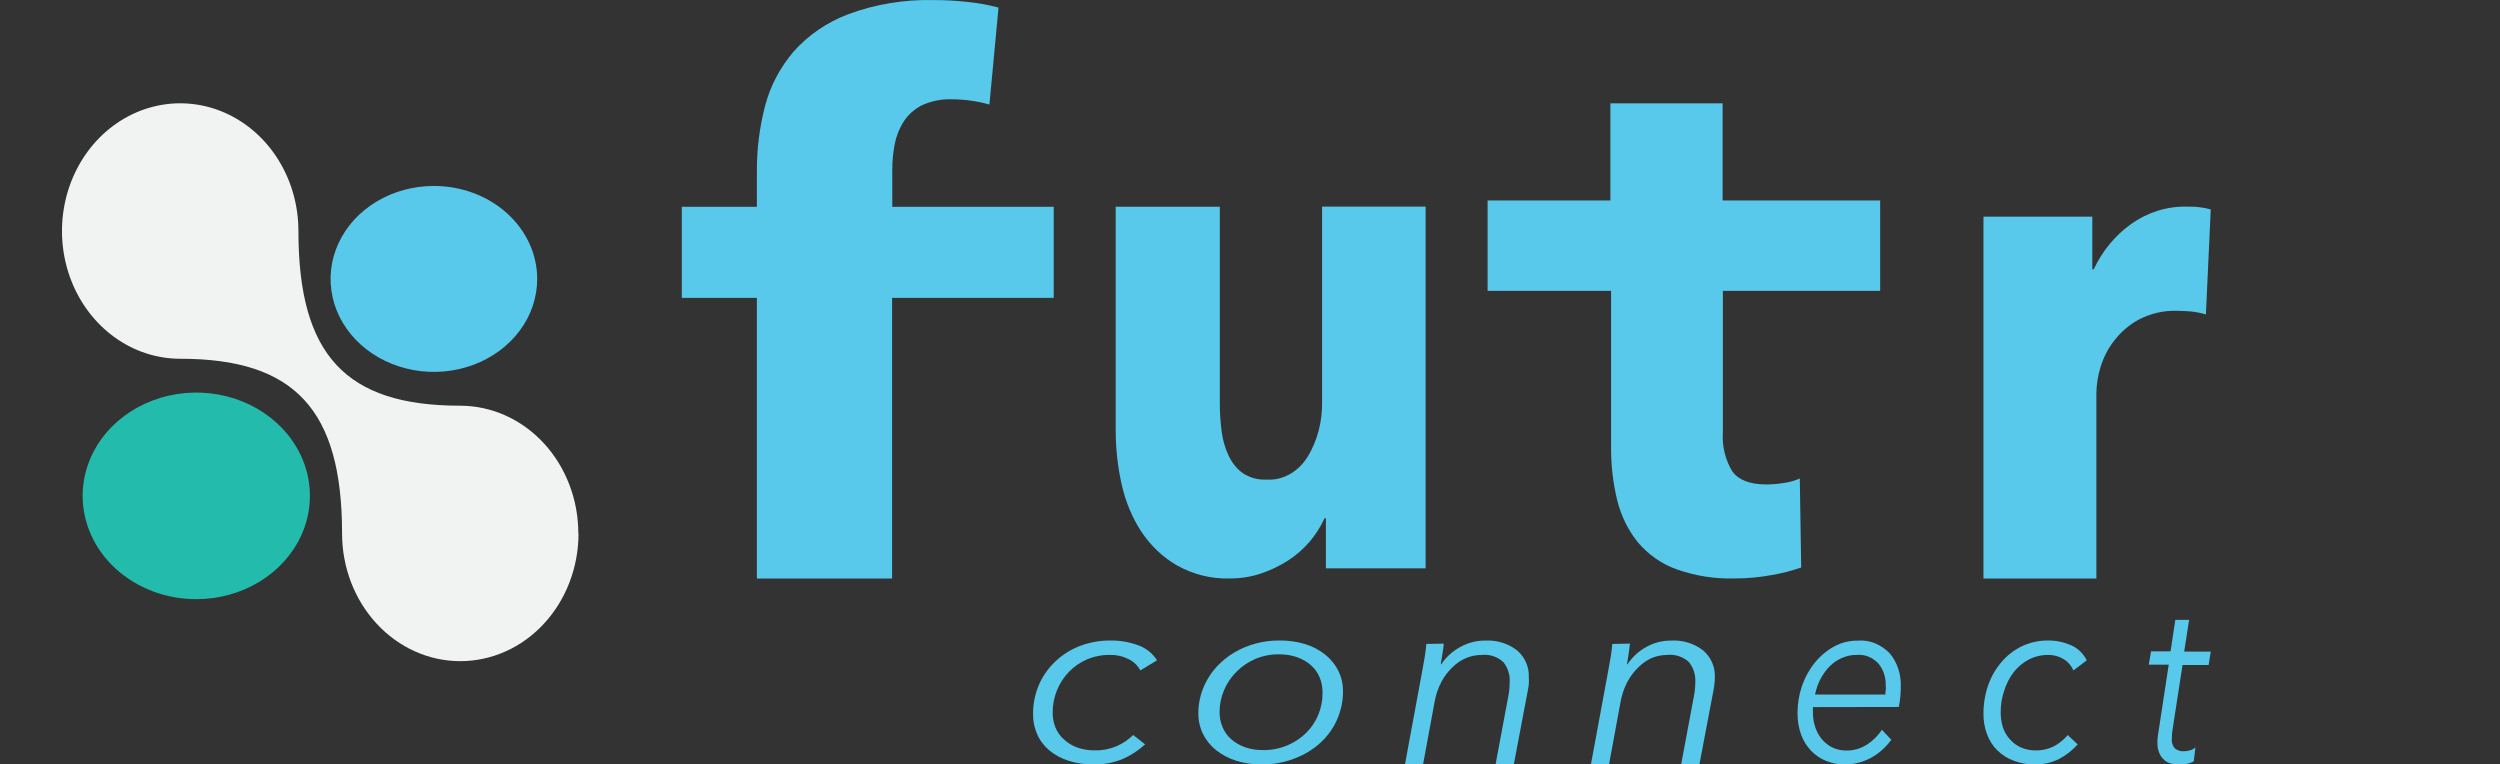 <svg width="121" height="37" viewBox="0 0 121 37" fill="none" xmlns="http://www.w3.org/2000/svg">
<rect x="0" y="0" width="121" height="37" fill="#333333" stroke="none"/>
<path d="M21.008 9C20.019 8.999 19.051 9.261 18.228 9.755C17.405 10.248 16.762 10.951 16.383 11.773C16.003 12.595 15.903 13.5 16.095 14.373C16.287 15.247 16.763 16.049 17.462 16.68C18.161 17.309 19.052 17.739 20.022 17.913C20.992 18.087 21.997 17.998 22.912 17.658C23.826 17.318 24.607 16.741 25.157 16.001C25.707 15.261 26 14.39 26 13.5C26 12.306 25.473 11.162 24.535 10.318C23.598 9.474 22.326 9 21 9" fill="#58C9EA"/>
<path d="M9.5 29C10.588 29 11.651 28.707 12.556 28.157C13.46 27.608 14.165 26.827 14.581 25.913C14.998 25 15.107 23.994 14.894 23.024C14.682 22.055 14.158 21.164 13.389 20.465C12.62 19.765 11.64 19.289 10.573 19.096C9.506 18.903 8.4 19.002 7.395 19.381C6.39 19.759 5.531 20.4 4.927 21.222C4.323 22.044 4 23.011 4 24C4 25.326 4.579 26.598 5.611 27.535C6.642 28.473 8.041 29 9.5 29Z" fill="#23BBAB"/>
<path d="M27.991 25.818C27.991 24.178 27.388 22.606 26.315 21.447C25.242 20.287 23.786 19.636 22.269 19.636C16.738 19.636 14.444 17.183 14.444 11.187C14.445 9.963 14.11 8.767 13.481 7.75C12.852 6.732 11.958 5.939 10.912 5.471C9.866 5.002 8.714 4.88 7.604 5.119C6.493 5.358 5.473 5.948 4.673 6.814C3.873 7.68 3.328 8.783 3.109 9.983C2.889 11.184 3.004 12.427 3.439 13.557C3.874 14.687 4.61 15.651 5.553 16.329C6.495 17.007 7.603 17.367 8.736 17.364C14.267 17.364 16.556 19.842 16.556 25.818C16.556 26.63 16.704 27.434 16.991 28.184C17.279 28.934 17.701 29.615 18.232 30.189C18.763 30.763 19.394 31.219 20.088 31.529C20.782 31.84 21.526 32 22.278 32C23.029 32 23.773 31.84 24.468 31.529C25.162 31.219 25.793 30.763 26.324 30.189C26.855 29.615 27.277 28.934 27.564 28.184C27.852 27.434 28 26.63 28 25.818" fill="#F1F2F2"/>
<path d="M47.888 5.06C47.614 4.981 47.334 4.921 47.051 4.881C46.734 4.832 46.414 4.807 46.093 4.806C45.582 4.785 45.074 4.886 44.615 5.098C44.258 5.28 43.959 5.547 43.746 5.872C43.528 6.211 43.379 6.585 43.306 6.974C43.226 7.38 43.186 7.792 43.186 8.204V10.009H51V14.416H43.178V28H36.633V14.416H33V10.009H36.633V8.275C36.629 7.21 36.763 6.148 37.033 5.113C37.284 4.158 37.754 3.265 38.411 2.496C39.117 1.701 40.022 1.08 41.047 0.691C42.359 0.204 43.764 -0.03 45.176 0.003C45.729 0.003 46.281 0.033 46.83 0.093C47.337 0.145 47.838 0.236 48.328 0.366L47.888 5.06Z" fill="#58C9EA"/>
<path d="M64.173 27.506V25.081H64.111C63.918 25.495 63.677 25.875 63.394 26.208C63.085 26.568 62.736 26.875 62.355 27.121C61.938 27.388 61.497 27.601 61.04 27.754C60.549 27.919 60.04 28.001 59.529 27.997C58.644 28.027 57.766 27.811 56.964 27.365C56.291 26.98 55.7 26.419 55.235 25.725C54.794 25.046 54.472 24.27 54.288 23.442C54.096 22.588 53.999 21.708 54 20.824V10.007H59.039V19.497C59.037 19.967 59.068 20.436 59.131 20.9C59.185 21.319 59.304 21.722 59.483 22.089C59.648 22.43 59.885 22.714 60.17 22.914C60.518 23.131 60.908 23.234 61.301 23.212C61.687 23.238 62.072 23.148 62.422 22.952C62.771 22.756 63.074 22.459 63.302 22.089C63.764 21.321 64.005 20.396 63.989 19.453V10H69V27.506H64.173Z" fill="#58C9EA"/>
<path d="M83.387 14.079V20.927C83.343 21.595 83.504 22.26 83.845 22.817C84.151 23.235 84.697 23.445 85.485 23.448C85.774 23.446 86.064 23.421 86.35 23.374C86.611 23.338 86.867 23.266 87.11 23.158L87.178 27.466C86.703 27.632 86.216 27.756 85.722 27.837C85.141 27.944 84.553 27.997 83.964 27.997C83.001 28.025 82.04 27.873 81.123 27.547C80.418 27.291 79.784 26.846 79.277 26.252C78.808 25.673 78.467 24.984 78.279 24.239C78.071 23.392 77.969 22.517 77.977 21.64V14.079H72V9.701H77.943V5H83.374V9.701H91V14.079H83.387Z" fill="#58C9EA"/>
<path d="M106.766 15.219C106.531 15.149 106.292 15.102 106.05 15.076C105.816 15.055 105.593 15.044 105.381 15.044C104.742 15.02 104.107 15.164 103.528 15.463C103.068 15.708 102.661 16.056 102.331 16.483C102.032 16.863 101.805 17.304 101.662 17.78C101.541 18.177 101.474 18.593 101.465 19.011V28H96V10.486H101.268V13.036H101.334C101.751 12.15 102.371 11.397 103.134 10.85C103.934 10.277 104.875 9.981 105.833 10.001C106.057 10.001 106.271 10.001 106.485 10.034C106.659 10.052 106.832 10.088 107 10.139L106.766 15.219Z" fill="#58C9EA"/>
<path d="M55.191 32.449C55.071 32.218 54.877 32.028 54.635 31.907C54.358 31.764 54.046 31.692 53.73 31.697C53.346 31.692 52.965 31.766 52.614 31.914C52.28 32.057 51.98 32.263 51.735 32.518C51.485 32.78 51.29 33.082 51.158 33.409C51.017 33.753 50.946 34.118 50.95 34.486C50.947 34.733 50.992 34.978 51.083 35.21C51.173 35.43 51.315 35.629 51.498 35.791C51.679 35.959 51.895 36.091 52.133 36.178C52.407 36.275 52.699 36.322 52.992 36.318C53.358 36.325 53.721 36.254 54.054 36.112C54.35 35.978 54.619 35.796 54.846 35.574L55.423 36.027C55.107 36.319 54.739 36.559 54.336 36.736C53.892 36.919 53.411 37.009 52.925 36.999C52.515 37.004 52.107 36.944 51.718 36.821C51.377 36.714 51.062 36.544 50.793 36.322C50.536 36.108 50.334 35.844 50.204 35.547C50.064 35.232 49.995 34.893 50 34.552C49.998 34.082 50.089 33.615 50.27 33.177C50.446 32.76 50.706 32.378 51.038 32.054C51.374 31.723 51.779 31.459 52.228 31.279C52.717 31.089 53.242 30.994 53.772 31C54.221 30.998 54.666 31.076 55.083 31.229C55.47 31.367 55.794 31.626 56 31.961L55.191 32.449Z" fill="#58C9EA"/>
<path d="M61.054 37C60.635 37.003 60.217 36.941 59.821 36.817C59.468 36.703 59.141 36.53 58.86 36.308C58.59 36.092 58.374 35.827 58.228 35.531C58.075 35.214 57.997 34.873 58 34.529C57.998 34.063 58.098 33.601 58.294 33.169C58.582 32.524 59.084 31.972 59.733 31.585C60.383 31.198 61.149 30.994 61.932 31C62.354 30.995 62.774 31.055 63.174 31.175C63.532 31.285 63.86 31.458 64.14 31.684C64.41 31.901 64.626 32.165 64.772 32.461C64.928 32.777 65.005 33.119 65 33.464C65.003 33.934 64.905 34.401 64.71 34.839C64.525 35.259 64.247 35.641 63.892 35.964C63.537 36.286 63.112 36.542 62.643 36.716C62.142 36.909 61.601 37.005 61.054 37ZM64.008 33.503C64.012 33.255 63.964 33.009 63.867 32.776C63.778 32.558 63.636 32.361 63.451 32.197C63.259 32.028 63.031 31.896 62.779 31.808C62.499 31.714 62.201 31.666 61.901 31.669C61.505 31.665 61.113 31.742 60.756 31.894C60.412 32.042 60.105 32.25 59.852 32.504C59.591 32.767 59.386 33.07 59.246 33.398C59.1 33.739 59.026 34.101 59.027 34.466C59.025 34.714 59.074 34.961 59.172 35.193C59.26 35.412 59.402 35.612 59.589 35.776C59.779 35.945 60.006 36.077 60.256 36.164C60.535 36.261 60.833 36.308 61.133 36.304C61.537 36.309 61.936 36.232 62.301 36.079C62.649 35.933 62.961 35.727 63.218 35.473C63.477 35.214 63.678 34.913 63.81 34.587C63.948 34.242 64.017 33.88 64.012 33.514L64.008 33.503Z" fill="#58C9EA"/>
<path d="M69.874 31.151C69.874 31.31 69.837 31.485 69.809 31.675C69.78 31.866 69.756 32.025 69.732 32.152H69.756C69.99 31.8 70.309 31.511 70.685 31.31C71.048 31.107 71.459 31.002 71.877 31.004C72.439 30.97 72.994 31.141 73.434 31.485C73.621 31.646 73.768 31.847 73.865 32.072C73.961 32.296 74.006 32.539 73.994 32.783C74.002 32.884 74.002 32.984 73.994 33.085C73.994 33.184 73.966 33.291 73.949 33.407L73.272 36.98H72.388L72.992 33.752C73.043 33.51 73.069 33.264 73.069 33.017C73.09 32.671 72.983 32.329 72.769 32.053C72.629 31.921 72.462 31.821 72.278 31.76C72.094 31.698 71.899 31.678 71.707 31.699C71.463 31.7 71.223 31.745 70.997 31.834C70.742 31.936 70.51 32.087 70.316 32.279C70.095 32.487 69.91 32.728 69.768 32.994C69.601 33.313 69.486 33.656 69.427 34.01L68.876 37H68L68.84 32.454C68.872 32.295 68.908 32.092 68.949 31.842C68.99 31.592 69.018 31.37 69.034 31.167L69.874 31.151Z" fill="#58C9EA"/>
<path d="M78.891 31.151C78.871 31.31 78.851 31.485 78.822 31.675C78.794 31.866 78.769 32.025 78.745 32.152H78.769C79 31.802 79.315 31.512 79.687 31.31C80.05 31.107 80.462 31.002 80.88 31.004C81.442 30.97 81.997 31.141 82.438 31.485C82.625 31.646 82.772 31.847 82.869 32.072C82.966 32.296 83.01 32.539 82.998 32.783C83 32.884 82.993 32.985 82.978 33.085C82.978 33.184 82.949 33.291 82.933 33.407L82.255 36.98H81.371L81.975 33.752C82.026 33.51 82.052 33.264 82.053 33.017C82.073 32.671 81.967 32.329 81.752 32.053C81.612 31.921 81.445 31.821 81.261 31.76C81.077 31.698 80.882 31.678 80.689 31.699C80.446 31.7 80.205 31.745 79.979 31.834C79.731 31.938 79.506 32.089 79.317 32.279C79.097 32.487 78.912 32.728 78.769 32.994C78.602 33.313 78.487 33.656 78.428 34.01L77.877 37H77L77.84 32.454C77.873 32.295 77.909 32.092 77.95 31.842C77.99 31.592 78.019 31.37 78.035 31.167L78.891 31.151Z" fill="#58C9EA"/>
<path d="M87.746 34.224C87.743 34.271 87.743 34.317 87.746 34.364C87.746 34.41 87.746 34.453 87.746 34.496C87.745 34.747 87.786 34.996 87.869 35.228C87.946 35.443 88.058 35.638 88.2 35.802C88.348 35.97 88.522 36.101 88.714 36.19C88.918 36.281 89.135 36.327 89.354 36.325C89.713 36.335 90.067 36.231 90.381 36.027C90.653 35.848 90.893 35.608 91.087 35.321L91.538 35.806C91.259 36.189 90.91 36.494 90.517 36.698C90.129 36.9 89.709 37.003 89.284 37C88.978 37.002 88.675 36.945 88.386 36.829C88.119 36.724 87.872 36.558 87.66 36.341C87.454 36.125 87.288 35.861 87.176 35.566C87.055 35.228 86.995 34.865 87 34.499C87.002 33.593 87.304 32.722 87.842 32.069C88.105 31.745 88.418 31.482 88.764 31.294C89.122 31.099 89.513 31.002 89.907 31.007C90.19 30.982 90.473 31.025 90.742 31.131C91.01 31.238 91.257 31.407 91.468 31.627C91.645 31.838 91.784 32.089 91.875 32.365C91.966 32.641 92.008 32.936 91.999 33.232C91.999 33.329 91.999 33.476 91.979 33.678C91.965 33.859 91.94 34.039 91.903 34.217L87.746 34.224ZM91.253 33.616C91.253 33.554 91.253 33.48 91.269 33.402C91.286 33.325 91.269 33.255 91.269 33.189C91.276 32.991 91.248 32.794 91.187 32.609C91.126 32.425 91.033 32.257 90.915 32.115C90.775 31.967 90.611 31.853 90.433 31.781C90.254 31.709 90.066 31.681 89.877 31.697C89.626 31.694 89.377 31.745 89.141 31.848C88.924 31.943 88.722 32.082 88.545 32.259C88.372 32.439 88.224 32.648 88.104 32.879C87.986 33.107 87.899 33.356 87.849 33.616H91.253Z" fill="#58C9EA"/>
<path d="M100.353 32.449C100.254 32.219 100.092 32.029 99.89 31.908C99.659 31.766 99.4 31.694 99.136 31.7C98.816 31.695 98.498 31.768 98.206 31.916C97.927 32.058 97.678 32.263 97.473 32.518C97.269 32.784 97.111 33.089 97.006 33.418C96.889 33.761 96.83 34.125 96.834 34.492C96.832 34.739 96.87 34.983 96.944 35.215C97.021 35.434 97.138 35.631 97.29 35.794C97.441 35.962 97.621 36.093 97.819 36.18C98.048 36.277 98.29 36.324 98.535 36.319C98.84 36.326 99.142 36.256 99.42 36.115C99.667 35.981 99.891 35.799 100.08 35.578L100.561 36.03C100.297 36.321 99.991 36.56 99.655 36.737C99.285 36.919 98.884 37.009 98.479 36.999C98.137 37.004 97.797 36.944 97.473 36.822C97.173 36.716 96.896 36.541 96.661 36.308C96.447 36.095 96.279 35.831 96.17 35.535C96.053 35.221 95.996 34.883 96 34.542C95.998 34.074 96.074 33.609 96.225 33.171C96.371 32.755 96.588 32.375 96.865 32.051C97.145 31.721 97.483 31.458 97.857 31.278C98.264 31.089 98.702 30.994 99.143 31C99.517 30.998 99.888 31.076 100.236 31.228C100.558 31.366 100.828 31.624 101 31.958L100.353 32.449Z" fill="#58C9EA"/>
<path d="M106.898 32.186H105.634L105.145 35.358C105.128 35.48 105.118 35.603 105.117 35.726C105.106 35.82 105.115 35.916 105.143 36.004C105.171 36.093 105.217 36.172 105.277 36.234C105.401 36.325 105.546 36.37 105.692 36.362C105.796 36.361 105.899 36.345 106 36.315C106.093 36.29 106.181 36.244 106.258 36.178L106.178 36.848C106.073 36.907 105.961 36.948 105.846 36.97C105.7 36.993 105.553 37.003 105.406 36.999C105.29 36.999 105.174 36.983 105.062 36.951C104.951 36.922 104.846 36.865 104.754 36.786C104.652 36.701 104.57 36.587 104.514 36.455C104.444 36.291 104.412 36.108 104.418 35.925C104.419 35.801 104.43 35.678 104.449 35.557L104.966 32.171H104L104.111 31.523H105.055L105.286 30H105.954L105.714 31.538H107L106.898 32.186Z" fill="#58C9EA"/>
</svg>
